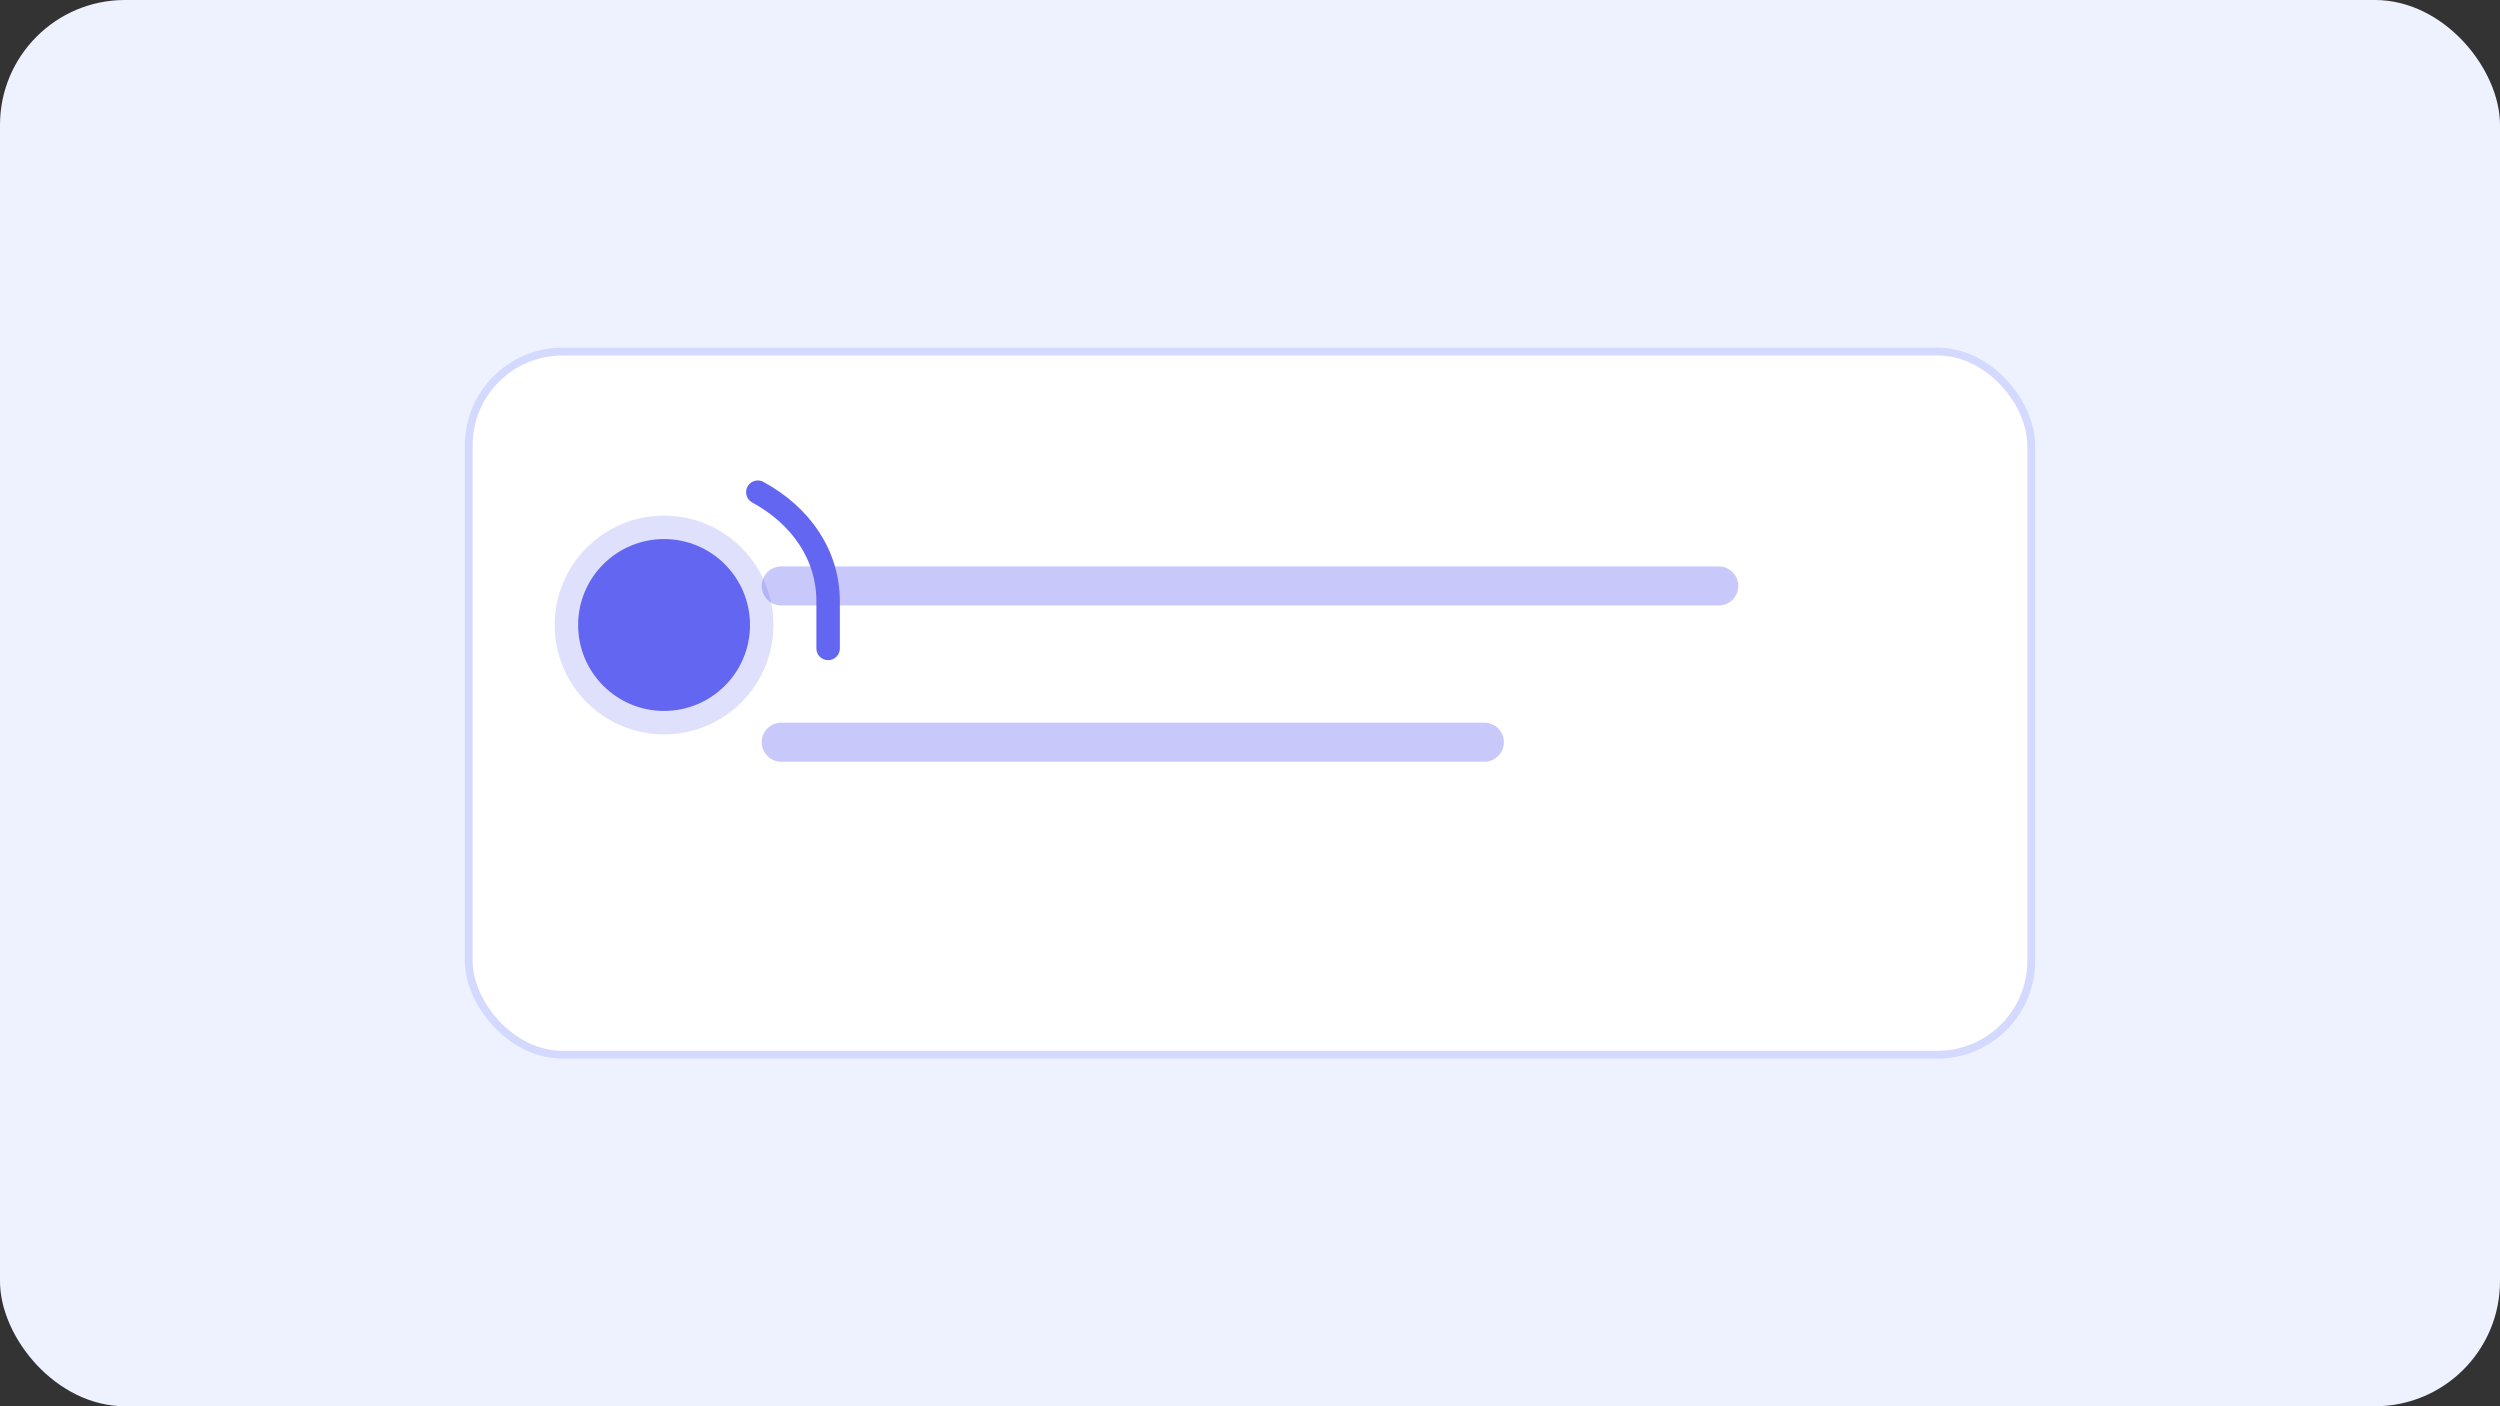 <svg width="640" height="360" viewBox="0 0 640 360" fill="none" xmlns="http://www.w3.org/2000/svg">
  <rect x="0" y="0" width="640" height="360" fill="#333333" stroke="none"/>
  <rect width="640" height="360" rx="32" fill="#EEF2FF"/>
  <rect x="120" y="90" width="400" height="180" rx="24" fill="#FFFFFF" stroke="#D4D9FF" stroke-width="2"/>
  <path d="M200 150H440" stroke="#6366F1" stroke-width="10" stroke-linecap="round" opacity="0.35"/>
  <path d="M200 190H380" stroke="#6366F1" stroke-width="10" stroke-linecap="round" opacity="0.35"/>
  <circle cx="170" cy="160" r="28" fill="#6366F1" opacity="0.2"/>
  <path d="M170 138C182.15 138 192 147.85 192 160C192 172.15 182.15 182 170 182C157.85 182 148 172.15 148 160C148 147.85 157.85 138 170 138Z" fill="#6366F1"/>
  <path d="M194 126C205 132 212 142 212 154V166" stroke="#6366F1" stroke-width="6" stroke-linecap="round"/>
</svg>
